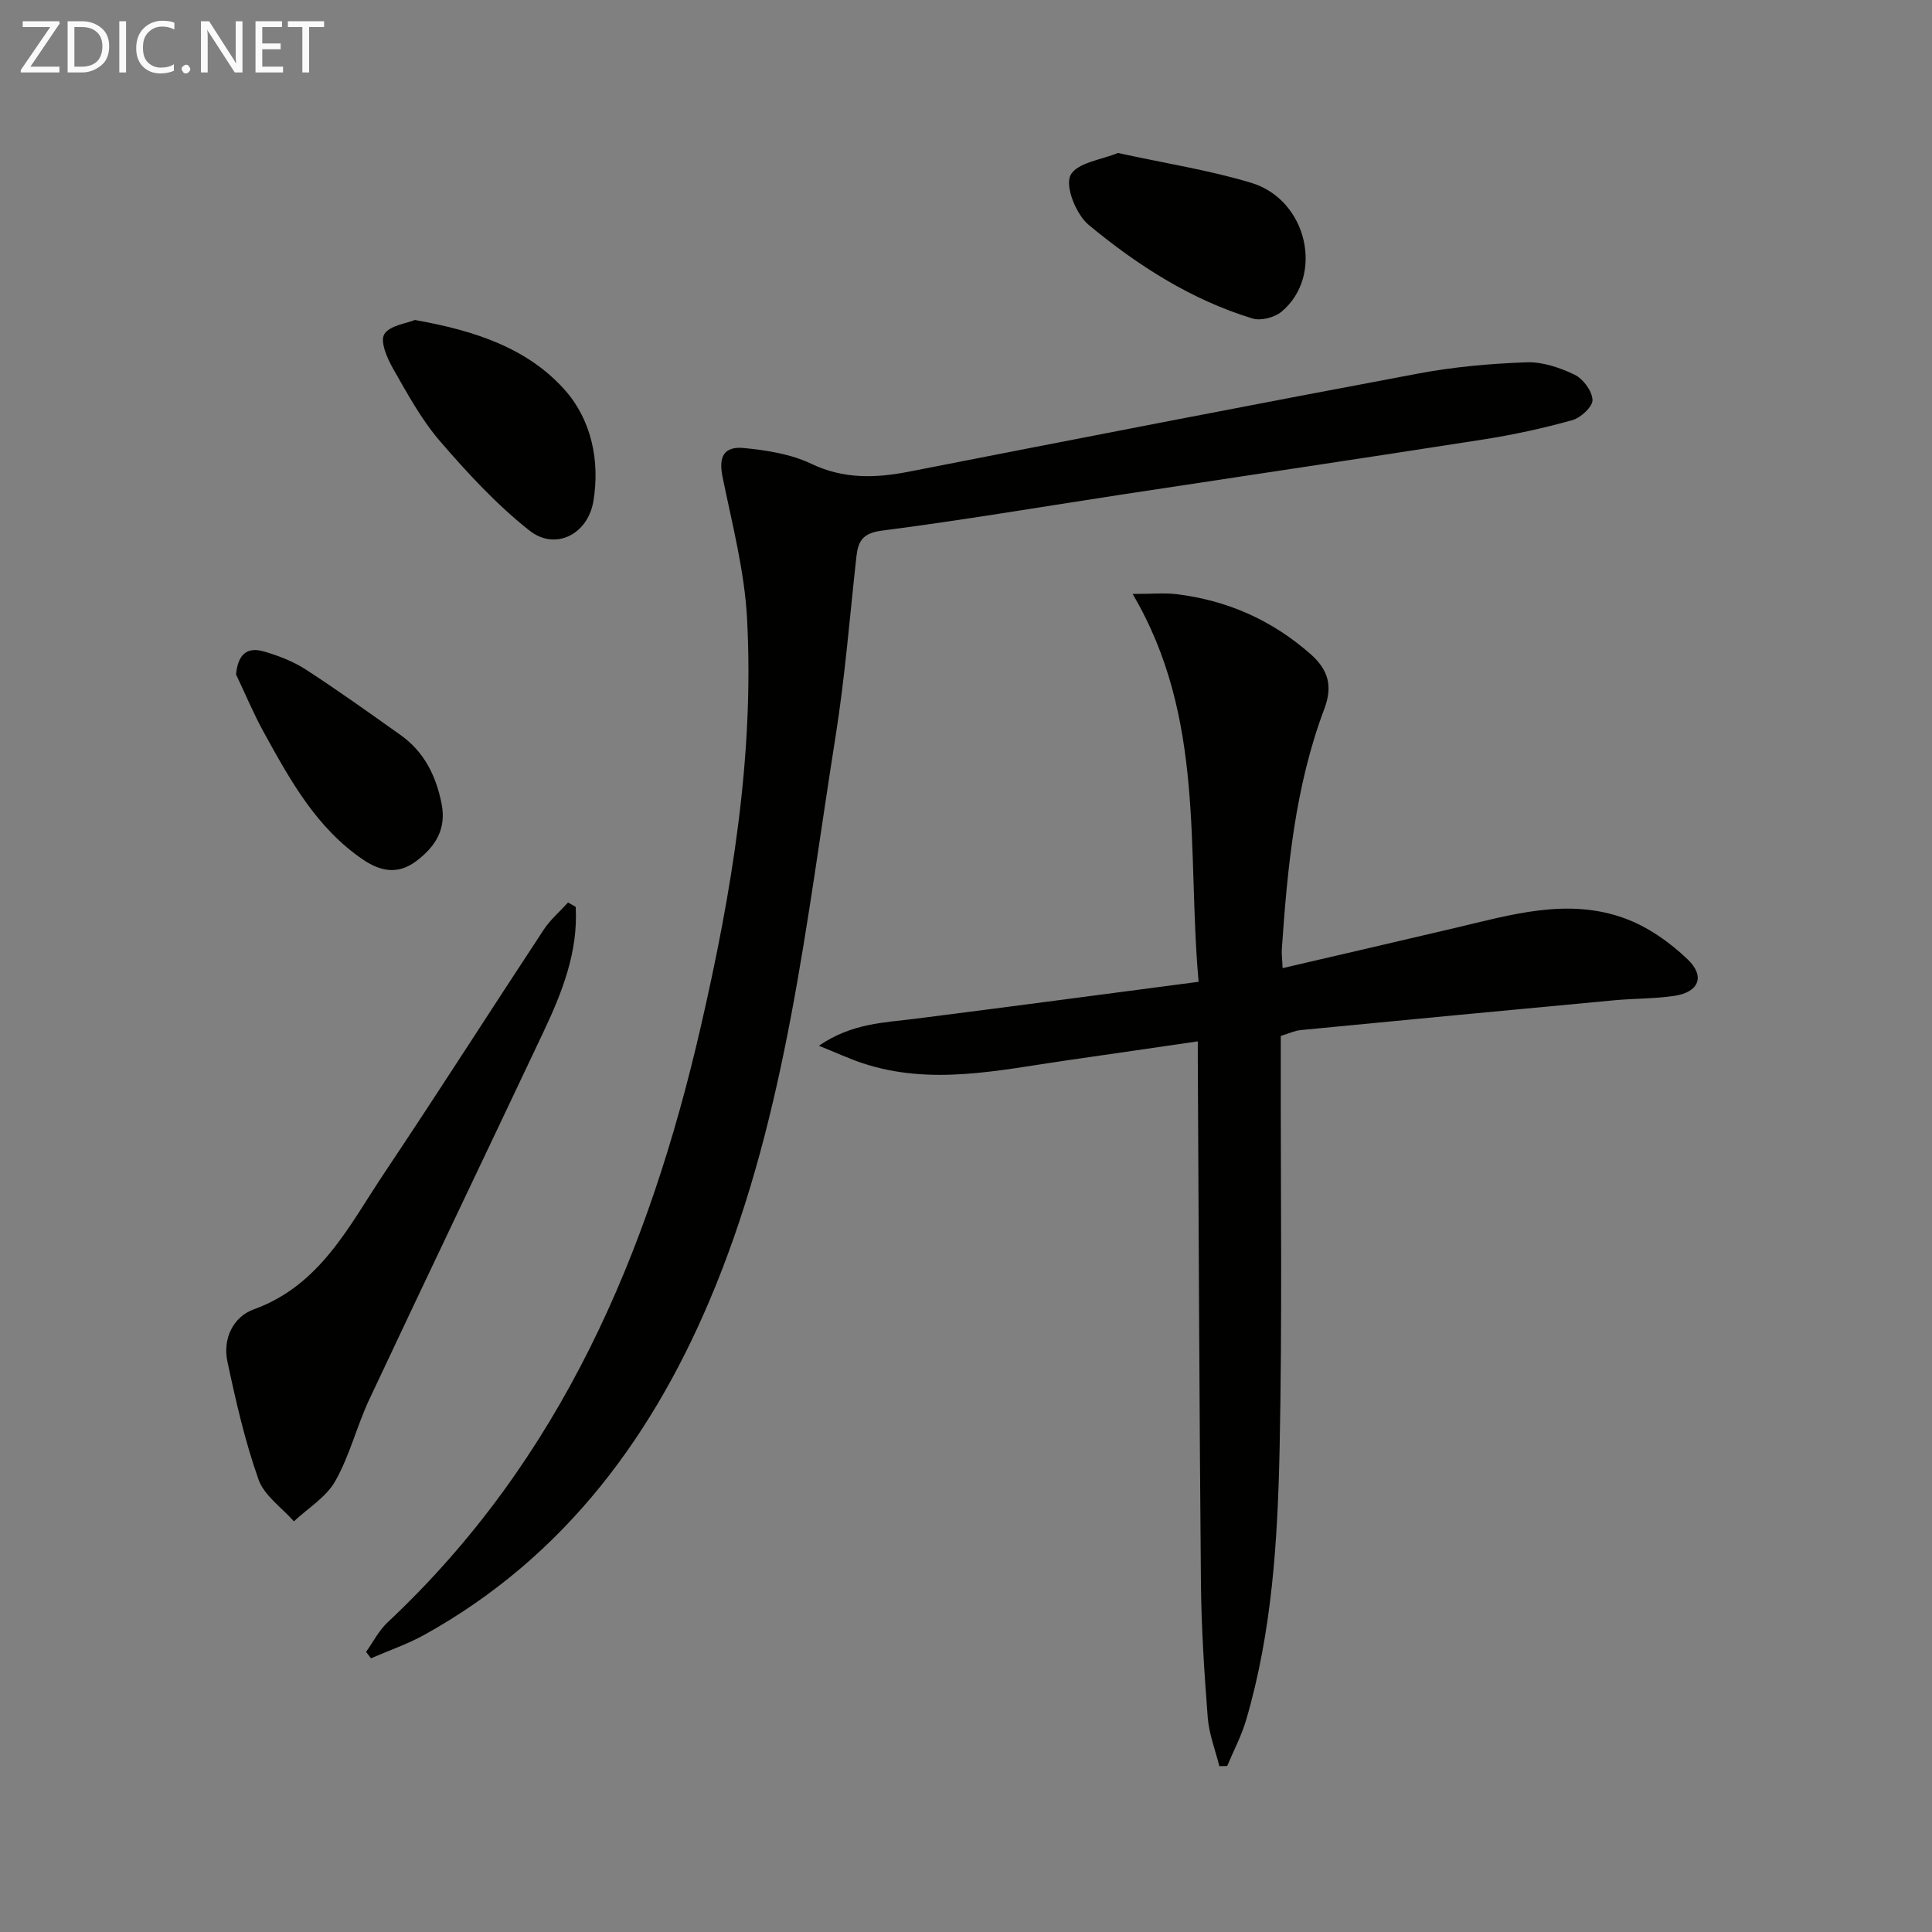 <svg enable-background="new 0 0 400 400" viewBox="0 0 400 400" xmlns="http://www.w3.org/2000/svg"><rect x="0" y="0" width="400" height="400" fill="#808080" stroke="none"/><path d="m75.79 342.01c1.47-2.06 2.65-4.42 4.46-6.12 35.89-33.65 54.08-76.5 64.86-123.41 6.39-27.82 11.07-55.81 9.56-84.4-.52-9.84-3.09-19.6-5.07-29.32-.83-4.08.15-6.41 4.42-6 4.72.46 9.7 1.24 13.92 3.25 6.76 3.22 13.33 3 20.31 1.63 35.16-6.88 70.33-13.73 105.54-20.33 7.31-1.37 14.81-2.03 22.25-2.3 3.32-.12 6.91 1.1 9.97 2.57 1.76.85 3.62 3.37 3.7 5.21.06 1.39-2.42 3.71-4.16 4.19-6.04 1.69-12.2 3.03-18.4 4-24.93 3.9-49.89 7.6-74.84 11.4-16.57 2.53-33.1 5.34-49.72 7.48-4.02.52-4.93 2.19-5.29 5.46-1.37 12.38-2.35 24.83-4.3 37.12-6.11 38.46-10.09 77.5-24.91 113.96-12.3 30.26-30.91 55.8-60.23 72.07-3.5 1.94-7.36 3.25-11.05 4.86-.35-.44-.68-.88-1.02-1.32z" fill="#010100"/><path d="m265.55 200.44c12.17-2.83 23.9-5.54 35.63-8.3 11.63-2.74 23.36-6.33 35.19-2.01 4.78 1.74 9.36 4.96 13.06 8.52 3.68 3.53 2.26 6.78-2.75 7.53-4.09.61-8.27.53-12.4.91-21.65 2.02-43.29 4.07-64.93 6.17-1.29.12-2.53.72-4.18 1.22v5.46c-.04 26.65.32 53.31-.24 79.95-.4 18.91-1.54 37.87-6.93 56.21-.96 3.28-2.6 6.36-3.92 9.53-.54.01-1.09.02-1.63.03-.83-3.35-2.14-6.66-2.4-10.06-.72-9.28-1.32-18.59-1.41-27.89-.33-36.29-.45-72.59-.65-108.88 0-.82 0-1.63 0-3.23-9.27 1.35-18.2 2.66-27.14 3.94-14.09 2.03-28.17 5.29-42.33.56-2.69-.9-5.29-2.1-8.98-3.59 6.93-4.73 13.58-4.77 20.05-5.6 19.38-2.46 38.74-5.04 58.57-7.64-2.46-27.27 1.49-54.58-13.66-80.3 4.06 0 6.59-.25 9.05.04 10.5 1.28 19.73 5.33 27.76 12.39 3.83 3.37 4.61 6.77 2.86 11.41-6.04 16.04-7.63 32.9-8.79 49.82-.05.95.09 1.91.17 3.81z" fill="#010100"/><path d="m119.19 187.76c.53 9.31-2.81 17.72-6.7 25.95-11.97 25.33-24.09 50.6-36 75.96-2.61 5.55-4.08 11.68-7.08 16.98-1.88 3.33-5.64 5.59-8.56 8.33-2.52-2.86-6.15-5.33-7.33-8.67-2.8-7.92-4.69-16.2-6.44-24.44-1-4.69 1.19-9.24 5.46-10.78 13.82-5 19.7-17.28 27.01-28.2 11.17-16.69 21.97-33.64 33.03-50.42 1.37-2.08 3.34-3.76 5.03-5.62.53.3 1.05.6 1.58.91z" fill="#010100"/><path d="m85.9 66.25c12.46 2.2 23.36 5.84 31.06 14.51 5.43 6.12 7.29 14.57 5.9 22.98-1.14 6.9-7.89 10.34-13.25 6.1-6.81-5.38-12.83-11.91-18.53-18.52-3.86-4.48-6.76-9.85-9.72-15.04-1.22-2.13-2.7-5.6-1.8-7.08 1.11-1.83 4.58-2.22 6.34-2.95z" fill="#010100"/><path d="m231.46 31.67c9.94 2.18 18.96 3.57 27.62 6.19 11.61 3.51 15.14 19.25 6.25 26.67-1.44 1.2-4.27 1.94-6.01 1.41-12.73-3.88-23.8-11-33.91-19.37-2.57-2.13-4.92-7.88-3.79-10.25 1.25-2.63 6.62-3.29 9.84-4.65z" fill="#010100"/><path d="m48.87 139.63c.4-4.21 2.31-5.78 5.84-4.73 2.98.88 6.02 2.04 8.61 3.72 6.67 4.33 13.15 8.97 19.64 13.58 4.85 3.45 7.29 8.38 8.45 14.12 1.07 5.27-1.2 8.91-5.2 11.94-3.79 2.87-7.4 2.18-11.02-.27-9.71-6.58-15.14-16.52-20.59-26.4-2.12-3.86-3.83-7.96-5.73-11.96z" fill="#010100"/><g fill="#fafafa"><path d="m12.4 4.8-6.1 9h6v1.2h-8v-.5l6.1-8.9h-5.7v-1.2h7.6v.4z"/><path d="m14 15v-10.6h3c1.6 0 2.9.5 4 1.4s1.6 2.2 1.6 3.8-.5 3-1.6 3.9-2.4 1.5-4 1.5zm1.4-9.4v8.2h1.6c1.3 0 2.4-.4 3.1-1.1s1.1-1.8 1.1-3.1-.4-2.3-1.2-3-1.8-1-3.1-1z"/><path d="m26.1 4.4v10.6h-1.4v-10.6z"/><path d="m36.1 14.6c-.8.4-1.8.6-2.9.6-1.5 0-2.7-.5-3.6-1.4s-1.4-2.2-1.4-3.8c0-1.7.5-3.1 1.5-4.1s2.3-1.6 3.9-1.6c1 0 1.8.1 2.5.4v1.4c-.8-.4-1.6-.6-2.5-.6-1.2 0-2.1.4-2.9 1.2s-1.1 1.8-1.1 3.2c0 1.3.3 2.3 1 3s1.6 1.1 2.7 1.1c1 0 2-.2 2.7-.7v1.3z"/><path d="m37.6 14.3c0-.2.1-.5.3-.6s.4-.3.6-.3c.3 0 .5.1.6.3s.3.4.3.6-.1.4-.3.6-.4.3-.6.3c-.3 0-.5-.1-.6-.3s-.3-.4-.3-.6z"/><path d="m50.2 15h-1.6l-5.3-8.2c-.2-.2-.3-.5-.4-.7 0 .2.1.7.1 1.5v7.4h-1.4v-10.6h1.7l5.2 8.1c.2.4.4.6.4.7 0-.3-.1-.8-.1-1.5v-7.3h1.4z"/><path d="m58.6 15h-5.7v-10.6h5.5v1.2h-4.1v3.4h3.8v1.2h-3.8v3.6h4.3z"/><path d="m67.1 5.6h-3.1v9.4h-1.4v-9.4h-3v-1.2h7.5z"/></g></svg>

